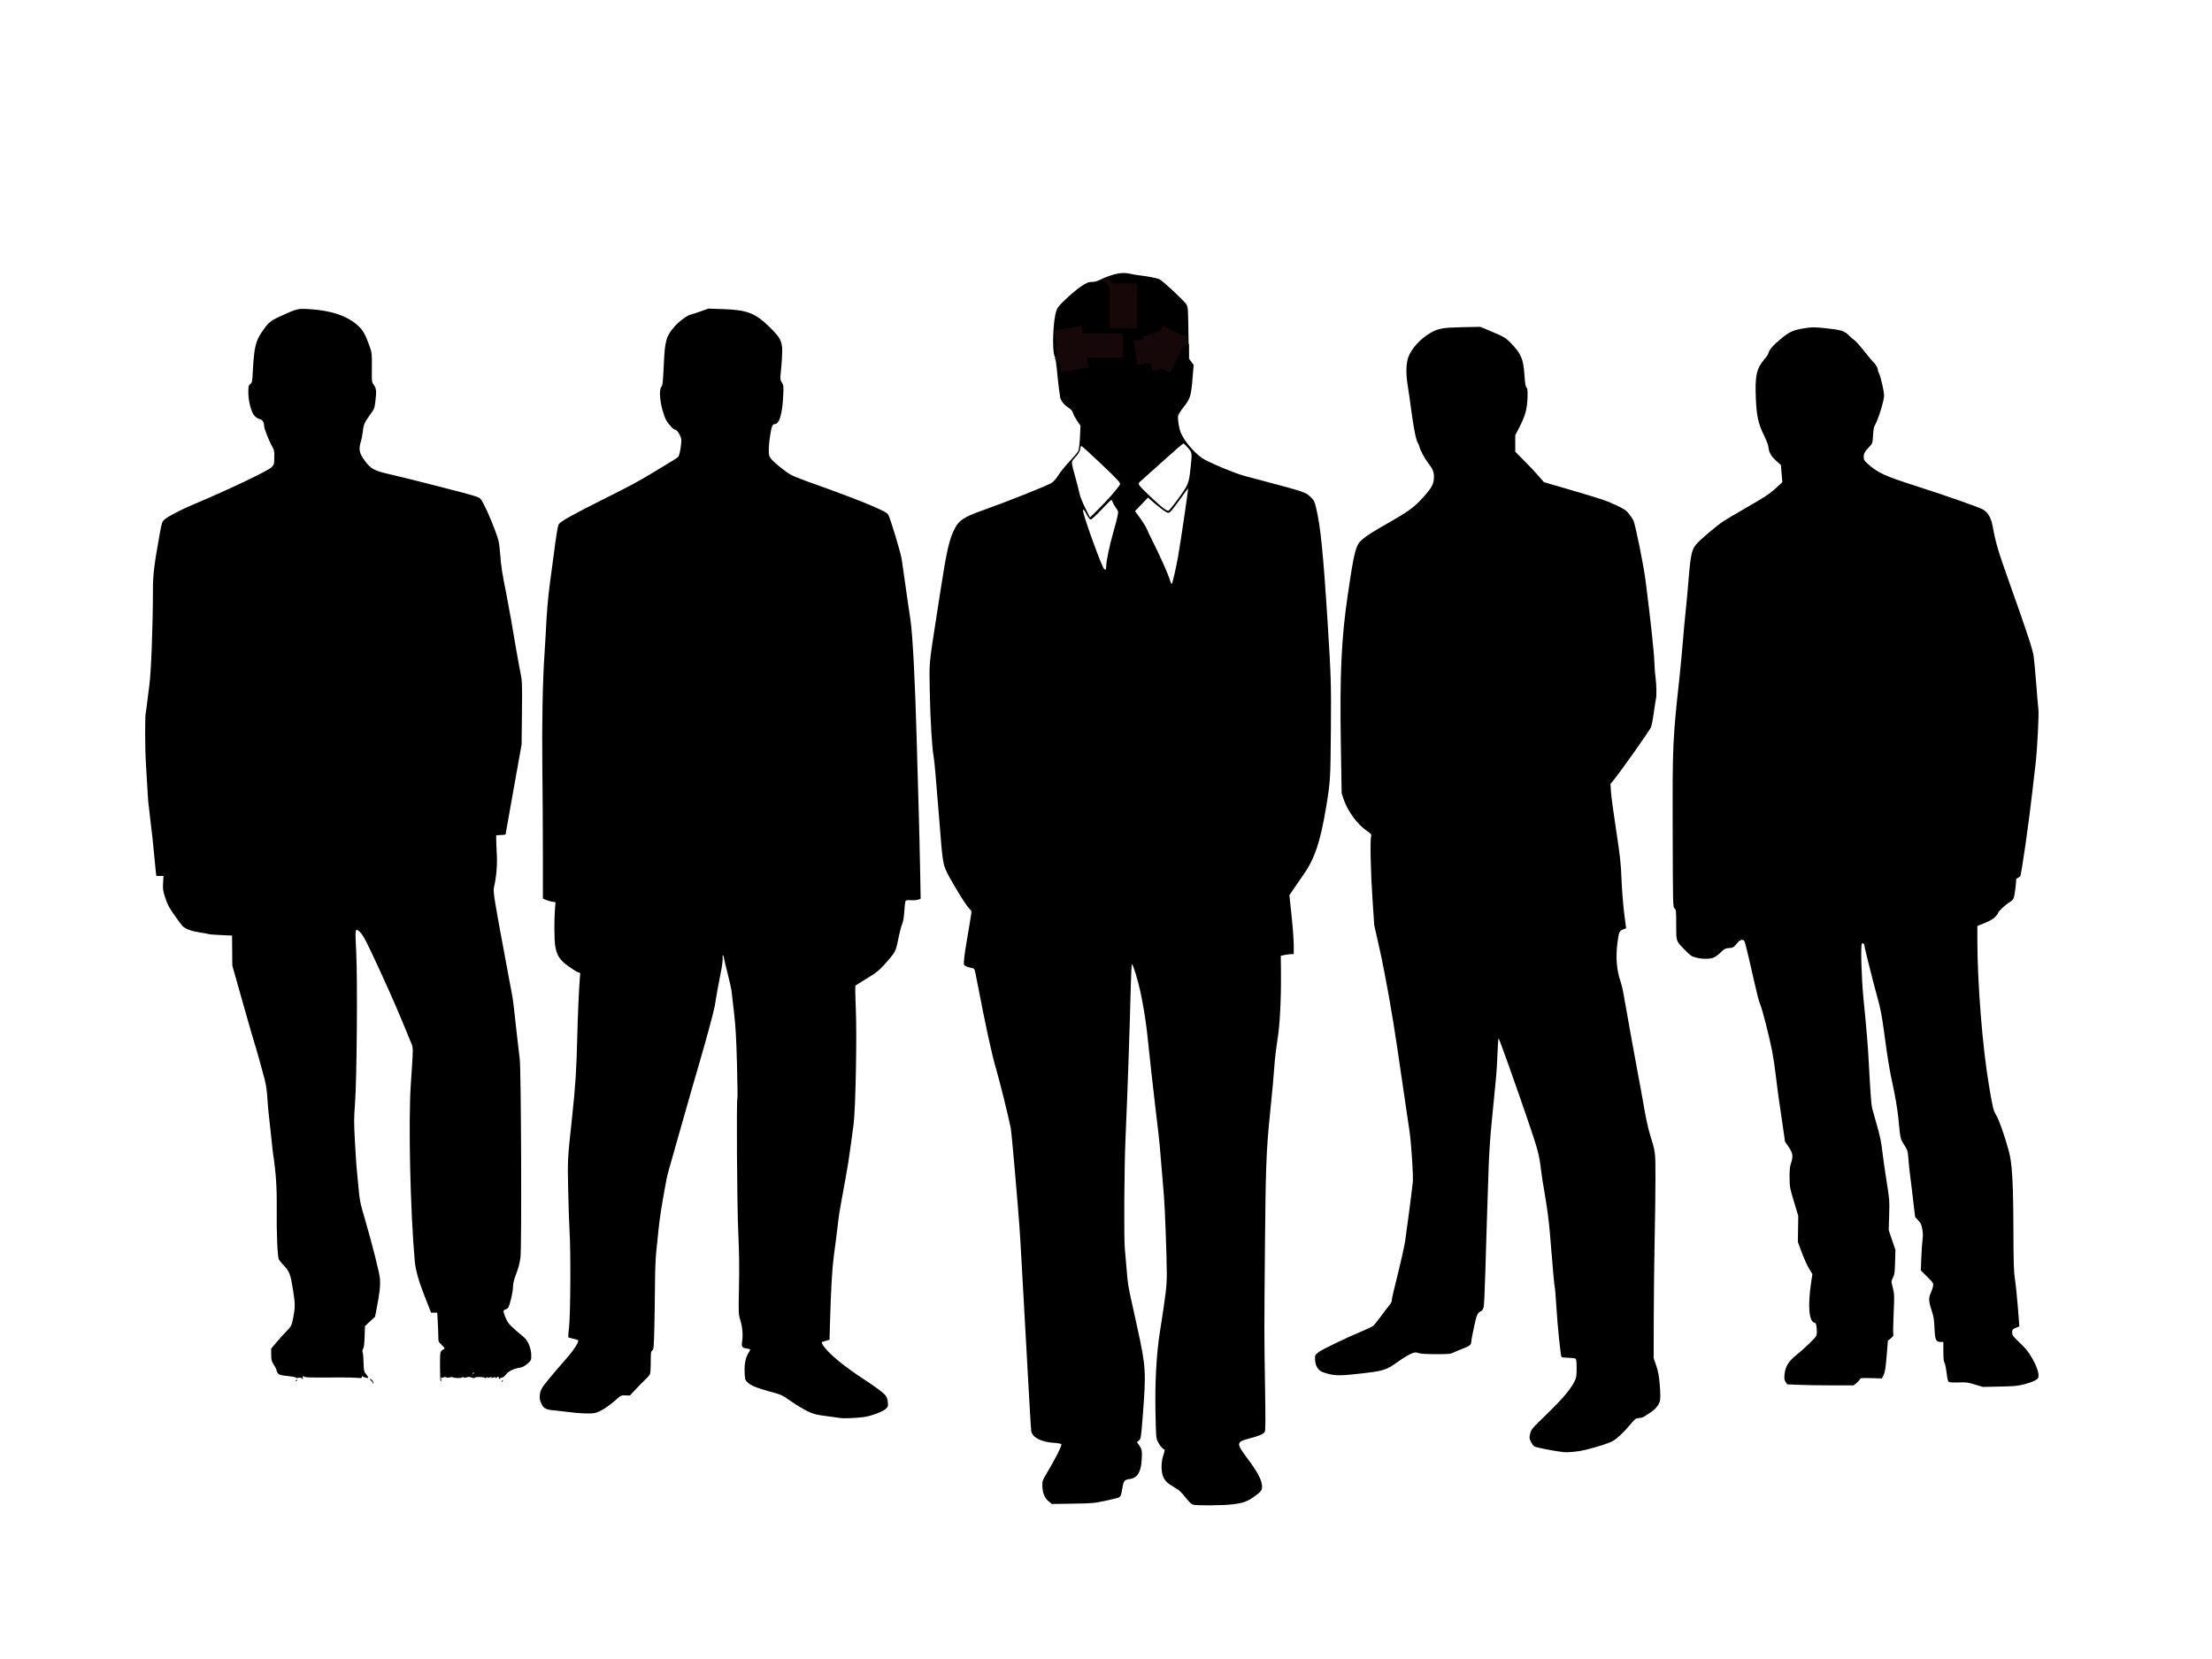 <?xml version="1.0"?><svg width="640" height="480" xmlns="http://www.w3.org/2000/svg">
 <title>black group with cowboy</title>
 <g>
  <title>Layer 1</title>
  <g id="layer1">
   <path fill="#000000" id="path2689" d="m345.03,435.311c-0.33,-0.12 -1.28,-1.087 -2.11,-2.148c-1.213,-1.549 -1.827,-2.106 -3.121,-2.828c-1.98,-1.105 -2.793,-1.897 -3.312,-3.227c-0.59,-1.512 -0.53,-4.315 0.132,-6.16c0.367,-1.023 0.446,-1.506 0.256,-1.566c-0.479,-0.152 -1.231,-1.034 -1.826,-2.141c-0.562,-1.047 -0.58,-1.25 -0.73,-8.57c-0.179,-8.695 0.263,-16.877 1.251,-23.152c1.766,-11.215 2.016,-13.334 2.016,-17.025c-0.001,-4.669 -0.54,-19.318 -0.828,-22.51c-0.051,-0.566 -0.166,-1.954 -0.256,-3.085c-0.089,-1.131 -0.2,-2.458 -0.246,-2.948c-0.087,-0.933 -0.515,-6.042 -0.719,-8.592c-0.066,-0.817 -0.223,-2.308 -0.349,-3.314c-0.127,-1.005 -0.4,-3.319 -0.607,-5.142c-0.208,-1.822 -0.425,-3.674 -0.483,-4.113c-0.058,-0.44 -0.274,-2.342 -0.48,-4.228c-0.206,-1.885 -0.423,-3.788 -0.482,-4.228c-0.115,-0.854 -0.609,-5.428 -1.296,-11.998c-0.301,-2.878 -1.291,-8.813 -1.944,-11.655c-0.844,-3.673 -1.954,-7.266 -2.387,-7.725c-0.095,-0.101 -0.245,2.675 -0.332,6.17c-0.335,13.387 -0.942,30.9 -1.526,44.061c-0.38,8.557 -0.504,29.157 -0.193,32.23c0.158,1.569 0.566,6.245 0.737,8.448c0.078,1.006 0.356,2.805 0.618,3.999c0.262,1.194 1.222,5.566 2.133,9.716c2.63,11.98 2.701,13.107 1.663,26.391c-0.476,6.09 -0.509,6.3 -1.076,6.788l-0.586,0.504l0.607,0.851c0.829,1.164 0.914,1.615 0.782,4.16c-0.188,3.615 -1.234,5.335 -3.434,5.65c-1.591,0.227 -1.803,0.477 -2.135,2.514c-0.343,2.103 -0.515,2.546 -1.107,2.848c-0.237,0.121 -1.98,0.548 -3.873,0.949c-3.258,0.69 -3.76,0.734 -9.443,0.82l-6.001,0.091l-1.005,-0.822c-1.177,-0.963 -1.756,-2.489 -1.756,-4.627c0,-1.204 0.131,-1.561 1.24,-3.393c2.357,-3.892 4.517,-8.175 4.268,-8.461c-0.129,-0.148 -1.07,-0.318 -2.091,-0.377c-3.67,-0.213 -6.333,-1.573 -6.621,-3.381c-0.07,-0.439 -0.297,-3.934 -0.506,-7.768c-0.208,-3.834 -0.699,-12.626 -1.09,-19.539c-0.391,-6.913 -0.928,-16.528 -1.193,-21.367c-0.548,-9.995 -0.641,-11.27 -1.946,-26.509c-0.522,-6.096 -1.061,-11.701 -1.199,-12.455c-0.499,-2.736 -3.258,-13.88 -4.299,-17.368c-1.165,-3.901 -3.013,-12.438 -5.541,-25.595c-0.638,-3.32 -0.612,-3.26 -1.497,-3.426c-1.231,-0.231 -2.044,-0.588 -2.196,-0.963c-0.154,-0.381 0.163,-3.188 0.704,-6.237c0.19,-1.068 0.568,-3.331 0.84,-5.028c0.273,-1.697 0.542,-3.356 0.598,-3.688c0.068,-0.402 -0.057,-0.739 -0.374,-1.013c-0.79,-0.681 -2.559,-3.382 -5.065,-7.736c-2.813,-4.887 -2.77,-4.712 -3.553,-14.53c-1.242,-15.568 -1.705,-20.832 -1.934,-21.971c-0.455,-2.263 -0.961,-10.761 -1.113,-18.708c-0.169,-8.811 -0.284,-7.554 2.062,-22.622c0.264,-1.697 0.702,-4.525 0.973,-6.284c1.857,-12.058 2.619,-15.38 4.226,-18.421c1.253,-2.371 2.696,-3.298 8.145,-5.233c6.848,-2.432 18.369,-7.02 19.826,-7.896c0.564,-0.339 1.299,-1.18 2.023,-2.315c0.625,-0.981 2.106,-2.797 3.29,-4.037c1.184,-1.24 2.29,-2.577 2.458,-2.972c0.168,-0.395 0.371,-2.183 0.452,-3.973l0.147,-3.255l-0.957,-1.41c-0.526,-0.775 -1.063,-1.783 -1.192,-2.24c-0.166,-0.588 -0.541,-1.036 -1.284,-1.534c-1.286,-0.863 -2.245,-2.024 -2.422,-2.934c-0.183,-0.94 -0.58,-4.032 -0.748,-5.825c-0.399,-4.266 -0.571,-5.45 -0.914,-6.285c-0.728,-1.775 -0.41,-10.123 0.492,-12.912c0.354,-1.094 0.744,-1.575 3.013,-3.715c1.433,-1.352 3.406,-2.972 4.383,-3.599c1.49,-0.957 1.954,-1.141 2.876,-1.141c0.695,0 1.532,-0.209 2.276,-0.568c3.609,-1.741 6.48,-2.361 8.592,-1.856c0.757,0.181 1.971,0.395 2.697,0.476c2.506,0.278 5.368,0.837 6.077,1.186c0.936,0.461 6.987,6.095 7.672,7.144c0.583,0.892 0.577,0.808 0.714,11.119l0.061,4.588l0.704,0.969l0.704,0.969l-0.293,3.557c-0.456,5.541 -0.637,6.113 -2.801,8.868c-0.691,0.88 -1.326,1.908 -1.411,2.285c-0.085,0.377 0.014,1.611 0.219,2.742c0.306,1.686 0.578,2.383 1.506,3.868c1.274,2.038 3.279,4.201 5.154,5.559c1.519,1.1 9.394,4.422 12.365,5.216c1.154,0.308 3.07,0.818 4.258,1.132c13.05,3.456 13.377,3.564 14.78,4.9c1.027,0.978 1.168,1.251 1.642,3.17c1.285,5.21 2.096,13.316 3.378,33.743c0.955,15.223 1.008,17.03 0.906,30.623c-0.106,14.147 -0.154,14.901 -1.398,22.396c-1.656,9.974 -3.348,14.954 -6.659,19.598c-0.649,0.91 -1.802,2.577 -2.562,3.704l-1.383,2.05l0.631,5.949c0.347,3.272 0.63,7.105 0.629,8.52l-0.002,2.571l-0.708,0c-0.39,0 -1.233,0.107 -1.874,0.238l-1.165,0.238l0.044,4.39c0.081,8.078 -0.284,15.428 -0.979,19.701c-0.347,2.137 -0.735,5.325 -0.861,7.084c-0.301,4.198 -0.56,7.024 -1.41,15.426c-0.981,9.694 -1.176,14.922 -1.373,36.907c-0.226,25.131 -0.225,26.172 0.02,41.036c0.161,9.781 0.143,12.817 -0.08,13.212c-0.352,0.626 -1.698,1.195 -4.635,1.959c-3.634,0.946 -3.663,1.348 -0.408,5.682c2.715,3.615 4.019,5.981 4.23,7.675c0.179,1.439 -0.102,1.88 -2.127,3.334c-2.082,1.495 -3.225,1.913 -6.29,2.298c-2.948,0.37 -10.724,0.421 -11.669,0.076zm-5.194,-269.293c0.345,-1.508 0.788,-3.668 0.984,-4.799c0.907,-5.224 3.049,-19.806 2.926,-19.923c-0.031,-0.029 -1.078,1.395 -2.327,3.165c-1.249,1.77 -2.523,3.407 -2.831,3.637c-0.549,0.411 -0.58,0.408 -1.56,-0.178c-0.55,-0.329 -1.875,-1.351 -2.945,-2.273l-1.944,-1.676l-1.872,1.957l-1.871,1.957l1.472,2.022c0.81,1.112 1.678,2.518 1.931,3.124c0.252,0.606 1.127,2.439 1.944,4.073c2.178,4.357 4.21,8.938 4.693,10.582c0.233,0.792 0.502,1.358 0.599,1.257c0.096,-0.101 0.457,-1.418 0.802,-2.926zm-19.771,-2.303c0,-1.353 1.004,-6.096 2.073,-9.796c0.474,-1.641 1,-3.651 1.168,-4.466c0.304,-1.475 0.302,-1.486 -0.401,-2.459c-0.389,-0.538 -0.819,-1.285 -0.957,-1.661c-0.138,-0.376 -0.328,-0.683 -0.424,-0.683c-0.096,0 -1.397,1.29 -2.891,2.867c-1.663,1.756 -2.863,2.84 -3.095,2.798c-0.208,-0.038 -0.666,-0.616 -1.017,-1.285c-0.769,-1.465 -1.178,-1.919 -1.178,-1.307c0,1.075 4.097,12.707 5.663,16.078c0.656,1.411 1.058,1.378 1.058,-0.086zm1.631,-20.55c1.219,-1.383 2.284,-2.756 2.366,-3.052c0.129,-0.468 -0.586,-1.239 -5.449,-5.872c-3.079,-2.933 -5.677,-5.287 -5.773,-5.231c-0.096,0.056 -0.248,0.516 -0.338,1.022c-0.112,0.634 -0.53,1.326 -1.343,2.227c-1.358,1.505 -1.36,0.979 0.021,5.993c0.502,1.823 1.038,3.931 1.191,4.685c0.153,0.754 0.891,2.589 1.64,4.078l1.362,2.707l2.053,-2.021c1.129,-1.112 3.05,-3.152 4.269,-4.535zm18.93,1.485c3.194,-4.38 3.338,-4.714 3.787,-8.798c0.543,-4.934 0.555,-4.823 -0.705,-6.286c-0.595,-0.69 -1.188,-1.255 -1.319,-1.255c-0.13,0 -2.695,2.219 -5.7,4.931c-3.004,2.712 -5.892,5.298 -6.416,5.747c-0.925,0.792 -0.943,0.835 -0.6,1.446c0.394,0.701 5.274,5.334 6.955,6.602c0.594,0.448 1.23,0.789 1.414,0.757c0.184,-0.032 1.346,-1.447 2.584,-3.143zm111.466,275.458c-2.614,-0.311 -7.642,-1.302 -8.124,-1.601c-0.309,-0.192 -0.782,-0.82 -1.049,-1.396c-0.44,-0.948 -0.458,-1.169 -0.188,-2.321c0.289,-1.229 0.46,-1.429 4.893,-5.732c4.551,-4.417 6.825,-7.115 7.968,-9.452c0.498,-1.019 0.576,-1.519 0.578,-3.72c0.002,-1.764 -0.09,-2.612 -0.298,-2.769c-0.165,-0.125 -1.11,-0.246 -2.1,-0.269c-0.99,-0.024 -1.873,-0.114 -1.961,-0.201c-0.271,-0.268 -1.152,-8.777 -1.499,-14.48c-0.181,-2.975 -0.386,-5.497 -0.456,-5.606c-0.118,-0.182 -0.569,-5.184 -1.478,-16.409c-0.205,-2.529 -0.789,-6.969 -1.307,-9.941c-0.515,-2.954 -1.058,-6.399 -1.205,-7.656c-0.53,-4.515 -0.817,-5.606 -3.766,-14.283c-3.244,-9.545 -8.235,-23.539 -8.502,-23.839c-0.091,-0.102 -0.239,1.851 -0.328,4.342c-0.089,2.49 -0.266,5.505 -0.392,6.699c-0.126,1.194 -0.336,3.354 -0.466,4.799c-0.13,1.445 -0.517,5.405 -0.859,8.798c-0.342,3.394 -0.713,8.844 -0.823,12.112c-0.468,13.879 -0.733,22.256 -0.979,30.88c-0.144,5.043 -0.355,9.568 -0.47,10.055c-0.115,0.487 -0.389,0.988 -0.61,1.114c-1.268,0.721 -1.351,0.897 -2.166,4.582c-0.443,2.005 -0.809,3.963 -0.813,4.352c-0.008,0.876 -0.476,1.29 -2.167,1.918c-0.726,0.27 -1.914,0.766 -2.641,1.104c-1.275,0.592 -1.461,0.614 -5.401,0.614c-2.818,0 -4.388,-0.097 -5.075,-0.314c-0.926,-0.293 -1.081,-0.275 -2.28,0.252c-0.708,0.311 -2.259,1.26 -3.447,2.108c-3.746,2.674 -4.184,2.809 -11.983,3.669c-5.557,0.613 -6.87,0.548 -9.923,-0.493c-1.372,-0.468 -2.198,-1.776 -2.28,-3.614c-0.057,-1.279 -0.03,-1.341 0.901,-2.118c0.921,-0.767 8.001,-4.181 12.905,-6.223c1.288,-0.536 2.612,-1.177 2.942,-1.424c0.329,-0.247 1.319,-1.444 2.2,-2.659c0.88,-1.216 1.986,-2.67 2.457,-3.23c0.471,-0.561 0.827,-1.185 0.791,-1.388c-0.036,-0.202 0.161,-1.286 0.438,-2.408c2.349,-9.522 3.121,-12.896 3.448,-15.066c0.488,-3.233 1.99,-14.827 2.192,-16.911c0.172,-1.783 -0.429,-11.087 -0.945,-14.626c-0.183,-1.257 -0.835,-5.679 -1.447,-9.827c-0.613,-4.148 -1.547,-10.524 -2.076,-14.169c-1.425,-9.82 -3.61,-22.013 -5.242,-29.251l-1.443,-6.399l-0.511,-7.541c-0.521,-7.678 -0.73,-17.103 -0.405,-18.207c0.165,-0.559 0.044,-0.705 -1.455,-1.742c-2.552,-1.767 -5.342,-5.596 -6.444,-8.845l-0.62,-1.828l-0.23,-13.94c-0.337,-20.442 0.142,-30.913 1.988,-43.42c1.905,-12.911 2.299,-14.434 4.146,-16.055c1.323,-1.161 2.926,-2.17 8.644,-5.441c5.276,-3.019 6.973,-4.348 9.842,-7.709c1.879,-2.202 2.295,-3.12 2.308,-5.097c0.008,-1.338 -0.395,-2.297 -1.623,-3.862c-1.056,-1.345 -2.309,-3.691 -2.607,-4.883c-0.083,-0.331 -0.233,-0.705 -0.334,-0.831c-0.531,-0.661 -1.246,-4.018 -1.897,-8.913c-0.401,-3.017 -0.901,-6.513 -1.11,-7.77c-0.551,-3.31 -0.509,-6.273 0.117,-8.152c0.839,-2.522 3.517,-5.471 6.543,-7.207c2.18,-1.25 3.58,-1.494 9.237,-1.608l5.079,-0.103l2.003,0.834c4.756,1.98 5.269,2.264 6.691,3.712c3.122,3.177 3.768,4.661 4.093,9.401c0.167,2.434 0.32,3.366 0.596,3.629c0.304,0.29 0.355,0.835 0.28,3.01c-0.111,3.225 -0.634,5.124 -2.325,8.434l-1.212,2.373l0,2.373l0,2.373l2.581,2.587c1.419,1.423 3.284,3.403 4.144,4.402l1.564,1.815l6.421,1.871c10.157,2.959 11.444,3.385 14.404,4.766c2.405,1.122 2.922,1.465 3.741,2.479c0.522,0.647 1.123,1.537 1.335,1.977c0.555,1.152 2.945,12.95 3.496,17.254c1.395,10.897 2.46,20.698 2.546,23.424c0.054,1.697 0.213,3.833 0.354,4.746c0.27,1.748 0.347,5.478 0.127,6.163c-0.071,0.222 -0.353,2.034 -0.625,4.028c-0.273,1.994 -0.669,3.944 -0.88,4.333c-0.889,1.637 -9.208,13.369 -10.886,15.351l-0.773,0.914l0.143,2.285c0.079,1.257 0.749,6.244 1.49,11.084c1.175,7.671 1.375,9.501 1.565,14.283c0.12,3.017 0.468,7.429 0.774,9.805l0.556,4.32l-0.916,0.343c-1.066,0.399 -1.212,0.77 -1.628,4.131c-0.499,4.034 -0.169,7.825 0.956,11.005c0.246,0.696 0.607,2.187 0.803,3.314c1.13,6.523 3.648,20.476 4.349,24.102c0.45,2.325 1.198,6.439 1.662,9.141c0.465,2.702 1.165,5.942 1.557,7.199c1.739,5.584 1.709,5.347 1.702,13.178c-0.003,3.938 -0.106,11.84 -0.23,17.559c-0.123,5.719 -0.239,15.797 -0.256,22.396l-0.032,11.998l0.743,2.171c0.577,1.687 0.804,2.91 1.02,5.485c0.153,1.823 0.201,3.794 0.108,4.38c-0.219,1.37 -1.228,2.691 -2.84,3.716c-0.697,0.443 -1.506,0.972 -1.797,1.175c-0.291,0.203 -0.968,0.391 -1.505,0.417c-0.913,0.045 -1.073,0.165 -2.504,1.889c-1.846,2.222 -3.765,4.028 -5.063,4.763c-1.064,0.603 -4.32,1.656 -7.782,2.518c-2.254,0.561 -5.147,0.84 -6.741,0.65zm-208.843,-9.821c-0.33,-0.056 -2.166,-0.307 -4.081,-0.557c-3.104,-0.406 -3.699,-0.559 -5.496,-1.41c-1.108,-0.525 -3.107,-1.716 -4.441,-2.646c-3.057,-2.131 -3.025,-2.116 -6.654,-3.104c-3.659,-0.996 -5.399,-1.727 -6.344,-2.665c-0.673,-0.669 -0.714,-0.822 -0.792,-2.96c-0.088,-2.411 0.3,-4.256 1.183,-5.628c0.252,-0.392 0.459,-0.776 0.459,-0.854c0,-0.078 -0.439,-0.209 -0.976,-0.29c-1.466,-0.223 -1.628,-0.48 -1.372,-2.18c0.277,-1.839 0.055,-4.206 -0.584,-6.229c-0.48,-1.518 -0.493,-1.897 -0.338,-9.37c0.117,-5.616 0.058,-10.049 -0.21,-15.9c-0.361,-7.884 -0.557,-38.362 -0.249,-38.836c0.073,-0.113 0.017,-4.559 -0.125,-9.879c-0.198,-7.428 -0.395,-10.846 -0.848,-14.722c-0.324,-2.777 -0.645,-5.592 -0.714,-6.257c-0.068,-0.665 -0.606,-3.072 -1.195,-5.35c-0.589,-2.278 -1.071,-4.315 -1.071,-4.528c-0,-0.212 -0.098,-0.444 -0.217,-0.514c-0.122,-0.072 -0.166,0.247 -0.101,0.729c0.064,0.471 -0.113,2.04 -0.392,3.485c-1.04,5.375 -1.215,6.319 -1.446,7.77c-0.13,0.817 -0.336,2.051 -0.459,2.742c-0.301,1.705 -2.548,9.981 -4.745,17.482c-0.994,3.394 -1.964,6.736 -2.156,7.427c-0.192,0.691 -1.523,5.37 -2.957,10.398c-3.555,12.457 -3.86,13.559 -4.082,14.74c-1.308,6.953 -1.981,11.181 -2.303,14.457c-0.213,2.167 -0.526,5.225 -0.696,6.796c-0.17,1.571 -0.323,5.633 -0.338,9.027c-0.016,3.394 -0.099,9.05 -0.185,12.569c-0.144,5.866 -0.194,6.424 -0.601,6.697c-0.394,0.265 -0.444,0.643 -0.444,3.386c0,1.893 -0.107,3.28 -0.277,3.586c-0.152,0.275 -0.723,0.91 -1.267,1.413c-0.545,0.503 -1.777,1.756 -2.739,2.786l-1.748,1.872l-1.267,-0.043c-1.234,-0.042 -1.307,-0.009 -2.774,1.284c-2.351,2.071 -4.662,3.518 -6.083,3.808c-1.389,0.284 -4.462,0.155 -8.209,-0.344c-1.32,-0.176 -3.017,-0.371 -3.769,-0.434c-2.213,-0.185 -2.902,-0.571 -3.538,-1.978c-0.432,-0.955 -0.523,-1.48 -0.421,-2.421c0.155,-1.427 0.561,-2.175 2.325,-4.281c0.727,-0.869 1.809,-2.166 2.403,-2.883c0.594,-0.717 1.981,-2.32 3.083,-3.562c1.945,-2.194 3.552,-4.695 3.283,-5.109c-0.073,-0.112 -0.73,-0.331 -1.46,-0.487c-0.73,-0.156 -1.362,-0.342 -1.406,-0.415c-0.043,-0.073 0.065,-1.418 0.239,-2.989c0.409,-3.677 0.505,-21.627 0.147,-27.538c-0.145,-2.388 -0.333,-8.044 -0.418,-12.569c-0.163,-8.64 -0.193,-8.077 1.094,-20.11c1.033,-9.655 1.318,-14.064 1.549,-23.995c0.134,-5.726 0.49,-13.778 0.741,-16.734l0.121,-1.423l-0.792,-0.315c-0.435,-0.173 -1.692,-0.971 -2.792,-1.773c-2.364,-1.724 -3.233,-3.09 -3.654,-5.743c-0.291,-1.834 -0.335,-7.355 -0.085,-10.6l0.16,-2.081l-0.983,-0.15c-0.541,-0.082 -1.362,-0.322 -1.826,-0.533l-0.843,-0.383l-0,-12.127c-0,-6.67 -0.069,-18.194 -0.154,-25.61c-0.149,-13.053 0.088,-25.403 0.634,-33.136c0.124,-1.76 0.286,-4.485 0.36,-6.056c0.28,-5.962 0.647,-10.313 1.224,-14.511c0.328,-2.388 0.809,-5.987 1.068,-7.998c0.732,-5.679 1.161,-8.322 1.43,-8.8c0.475,-0.846 3.831,-2.726 13.442,-7.534c7.342,-3.673 9.447,-4.807 13.923,-7.499c6.301,-3.79 6.884,-4.158 7.262,-4.571c0.201,-0.219 0.496,-1.373 0.673,-2.629c0.261,-1.852 0.26,-2.385 -0.002,-3.085c-0.446,-1.191 -1.17,-2.103 -1.67,-2.103c-0.237,0 -0.941,-0.632 -1.591,-1.428c-0.95,-1.164 -1.293,-1.852 -1.849,-3.714c-0.898,-3.004 -1.149,-6.235 -0.552,-7.102c0.489,-0.711 0.518,-0.967 0.822,-7.295c0.297,-6.185 0.686,-7.51 3.003,-10.217c1.239,-1.448 3.731,-3.321 4.673,-3.513c0.348,-0.071 1.66,-0.494 2.914,-0.94l2.28,-0.811l3.961,0.132c7.142,0.238 9.455,1.086 13.463,4.938c3.319,3.19 3.921,4.292 3.932,7.201c0.004,1.137 -0.137,3.46 -0.314,5.162c-0.318,3.062 -0.316,3.104 0.215,3.96c0.512,0.826 0.529,1.013 0.369,4.104c-0.262,5.086 -1.13,7.923 -2.424,7.923c-0.643,0 -0.887,0.561 -1.29,2.971c-0.469,2.804 -0.585,5.374 -0.282,6.247c0.309,0.891 2.04,2.507 4.934,4.607c1.539,1.116 2.44,1.49 10.682,4.423c4.951,1.762 11.106,4.117 13.678,5.233c3.939,1.709 4.746,2.143 5.121,2.753c0.575,0.938 3.673,11.204 3.876,12.844c0.153,1.24 0.626,4.533 1.099,7.656c0.133,0.88 0.294,2.011 0.357,2.514c0.063,0.503 0.278,1.994 0.478,3.314c0.2,1.32 0.469,3.119 0.599,3.999c0.642,4.353 1.349,17.864 1.8,34.393c0.2,7.353 0.472,16.968 0.604,21.367c0.132,4.399 0.31,11.825 0.396,16.503l0.156,8.504l-0.699,0.257c-0.384,0.141 -1.327,0.215 -2.094,0.164c-1.094,-0.073 -1.437,-0.015 -1.588,0.266c-0.106,0.197 -0.263,1.52 -0.35,2.939c-0.106,1.741 -0.315,2.968 -0.643,3.771c-0.267,0.655 -0.688,2.218 -0.936,3.475c-0.827,4.191 -0.9,4.36 -2.906,6.722c-2.53,2.98 -3.253,3.597 -6.585,5.616c-1.584,0.96 -2.964,1.824 -3.067,1.92c-0.103,0.096 -0.056,3.075 0.103,6.62c0.355,7.915 -0.056,29.211 -0.65,33.588c-0.199,1.466 -0.526,3.899 -0.728,5.407c-0.563,4.205 -1.01,7.071 -1.534,9.827c-0.263,1.383 -0.643,3.491 -0.845,4.685c-0.202,1.194 -0.527,2.994 -0.722,3.999c-0.195,1.006 -0.459,2.754 -0.586,3.885c-0.253,2.247 -0.793,6.515 -1.346,10.626c-0.412,3.064 -0.782,9.572 -1.019,17.916l-0.168,5.918l-1.14,0.316c-1.258,0.349 -1.258,0.349 -0.861,1.06c1.24,2.219 5.922,6.144 12.192,10.223c3.326,2.163 5.429,3.754 6.092,4.607c0.292,0.376 0.524,1.115 0.591,1.882c0.103,1.182 0.062,1.306 -0.644,1.934c-0.919,0.817 -4.089,2.003 -6.242,2.334c-1.769,0.273 -5.822,0.447 -6.745,0.29zm328.147,-9.701c-2.057,-0.622 -2.523,-0.682 -4.748,-0.604c-1.549,0.054 -2.593,-0.006 -2.804,-0.162c-0.185,-0.137 -0.404,-0.814 -0.487,-1.505c-0.297,-2.481 -0.593,-3.968 -0.836,-4.199c-0.142,-0.135 -0.247,-1.426 -0.247,-3.046l0,-2.811l-0.835,0c-1.332,0 -1.595,-0.614 -1.734,-4.053c-0.097,-2.393 -0.247,-3.307 -0.836,-5.088c-0.85,-2.574 -0.9,-3.64 -0.233,-5.037c0.272,-0.571 0.563,-1.445 0.646,-1.942c0.147,-0.882 0.105,-0.95 -1.69,-2.733l-1.841,-1.828l0.146,-3.771c0.08,-2.074 0.241,-4.398 0.358,-5.164c0.142,-0.933 0.117,-1.927 -0.076,-3.006c-0.238,-1.336 -0.44,-1.772 -1.177,-2.549c-0.489,-0.515 -0.897,-0.963 -0.906,-0.994c-0.019,-0.063 -0.194,-1.556 -0.908,-7.768c-0.271,-2.356 -0.553,-4.619 -0.626,-5.028c-0.073,-0.409 -0.235,-2.015 -0.36,-3.57c-0.217,-2.702 -0.269,-2.893 -1.168,-4.342c-1.29,-2.08 -1.142,-1.408 -1.825,-8.257c-0.196,-1.962 -0.834,-5.784 -1.431,-8.57c-1.197,-5.585 -1.495,-7.38 -2.657,-15.997c-0.623,-4.621 -1.043,-6.805 -1.889,-9.827c-1.2,-4.288 -3.76,-14.475 -3.766,-14.987c-0.007,-0.614 -0.411,-1.003 -0.758,-0.73c-0.395,0.311 -0.141,9.788 0.416,15.488c1.019,10.427 1.291,13.673 1.526,18.168c0.438,8.395 0.757,12.875 0.984,13.826c0.12,0.503 0.752,2.765 1.404,5.028c0.878,3.05 1.282,4.981 1.562,7.467c0.208,1.845 0.77,5.804 1.249,8.798c0.836,5.221 0.867,5.623 0.743,9.787l-0.129,4.342l0.969,2.857l0.969,2.857l-0.1,3.542c-0.086,3.054 -0.171,3.671 -0.612,4.48c-0.281,0.516 -0.469,1.133 -0.417,1.371c0.053,0.239 0.27,1.136 0.483,1.994c0.34,1.368 0.356,2.226 0.135,6.97c-0.139,2.975 -0.182,5.659 -0.097,5.964c0.125,0.447 -0.011,0.69 -0.706,1.257l-0.861,0.703l-0.36,4.385c-0.278,3.387 -0.473,4.628 -0.855,5.451l-0.495,1.065l-3.126,-0.08c-2.769,-0.071 -3.141,-0.036 -3.255,0.306c-0.071,0.212 -0.505,0.701 -0.966,1.086l-0.837,0.7l-6.315,0c-3.473,0 -7.802,-0.068 -9.621,-0.151l-3.306,-0.151l-0.46,-0.706c-0.383,-0.589 -0.433,-0.953 -0.302,-2.191c0.242,-2.285 1.143,-3.761 3.384,-5.546c2.09,-1.664 5.377,-4.823 5.785,-5.56c0.166,-0.299 0.212,-1.09 0.124,-2.097c-0.125,-1.417 -0.208,-1.633 -0.668,-1.743c-1.573,-0.376 -1.945,-4.977 -0.937,-11.603l0.371,-2.44l-0.952,-1.559c-0.524,-0.858 -1.471,-2.948 -2.104,-4.645l-1.152,-3.085l0.056,-3.782l0.056,-3.782l-1.242,-4.103c-1.182,-3.906 -1.243,-4.239 -1.27,-6.959c-0.021,-2.146 0.075,-3.166 0.389,-4.098c0.697,-2.073 0.573,-2.995 -0.642,-4.76l-1.059,-1.54l-0.627,-4.342c-0.345,-2.388 -0.841,-5.782 -1.103,-7.541c-0.262,-1.76 -0.689,-5.05 -0.949,-7.313c-0.26,-2.262 -0.748,-5.497 -1.085,-7.189c-0.873,-4.388 -2.975,-12.55 -3.475,-13.493c-0.233,-0.44 -0.935,-3.114 -1.561,-5.942c-1.08,-4.886 -2.258,-9.842 -2.783,-11.712c-0.196,-0.697 -0.351,-0.857 -0.833,-0.857c-0.326,0 -0.797,0.231 -1.046,0.514c-0.25,0.283 -0.708,0.801 -1.019,1.152c-0.451,0.51 -0.796,0.65 -1.715,0.699c-0.877,0.047 -1.305,0.209 -1.8,0.68c-2.114,2.01 -2.664,2.308 -4.426,2.403c-1.111,0.06 -2.196,-0.043 -3.214,-0.305c-1.405,-0.362 -1.682,-0.545 -3.252,-2.141c-2.711,-2.758 -2.6,-2.44 -2.601,-7.422c-0.001,-4.023 -0.032,-4.33 -0.48,-4.685c-0.472,-0.374 -0.48,-0.707 -0.537,-22.432c-0.065,-25.041 -0.01,-26.269 2.003,-44.791c0.266,-2.451 0.687,-6.924 0.934,-9.941c0.247,-3.017 0.611,-6.976 0.808,-8.798c0.197,-1.822 0.42,-4.085 0.495,-5.028c0.89,-11.155 1.116,-12.479 2.424,-14.191c0.985,-1.289 6.099,-5.628 8.211,-6.965c1.088,-0.689 3.737,-2.261 5.887,-3.493c5.85,-3.352 7.329,-4.327 9.228,-6.086l1.73,-1.602l-0.204,-2.492l-0.204,-2.492l-1.2,-1.05c-1.467,-1.283 -2.144,-2.35 -2.341,-3.689c-0.177,-1.2 -0.401,-1.818 -1.476,-4.069c-1.566,-3.281 -2.016,-5.375 -2.233,-10.395c-0.285,-6.584 0.176,-8.685 2.505,-11.416c0.558,-0.654 1.084,-1.447 1.169,-1.761c0.286,-1.061 1.06,-1.974 3.282,-3.87c2.624,-2.24 3.858,-2.811 7.153,-3.31c2.226,-0.337 2.752,-0.339 5.869,-0.021c4.63,0.473 5.613,0.772 6.962,2.117c0.598,0.596 1.37,1.27 1.717,1.497c0.347,0.227 1.621,1.667 2.832,3.199c1.211,1.533 2.291,2.845 2.399,2.915c0.514,0.334 1.396,1.732 1.396,2.213c0,0.296 0.18,0.867 0.399,1.27c0.219,0.402 0.655,1.956 0.968,3.453c0.552,2.639 0.558,2.775 0.186,4.513c-0.46,2.146 -1.818,6.067 -2.388,6.896c-0.287,0.418 -0.449,1.289 -0.544,2.931c-0.133,2.297 -0.15,2.353 -1.016,3.264c-1.384,1.457 -1.685,1.99 -1.685,2.987c0,0.796 0.147,1.064 1.02,1.86c2.994,2.729 4.892,3.607 14.323,6.628c8.857,2.837 18.298,6.163 19.287,6.794c1.391,0.887 2.239,2.393 2.676,4.755c0.925,4.991 1.529,7.032 4.835,16.327c5.275,14.834 6.751,19.317 7.046,21.399c0.146,1.034 0.482,4.708 0.747,8.164c0.265,3.456 0.539,6.645 0.609,7.086c0.211,1.317 -0.347,11.941 -0.84,15.995c-0.252,2.074 -0.633,5.365 -0.848,7.313c-0.97,8.824 -3.249,24.759 -3.587,25.08c-0.073,0.069 -0.377,0.248 -0.677,0.396c-0.299,0.149 -0.522,0.376 -0.495,0.506c0.098,0.47 -0.421,4.546 -0.671,5.27c-0.174,0.504 -0.591,0.93 -1.292,1.322c-1.075,0.6 -3.247,2.651 -3.247,3.066c0,0.131 -0.375,0.633 -0.833,1.115c-0.583,0.614 -1.484,1.143 -3.001,1.761l-2.168,0.884l0.001,4.01c0.002,12.556 1.481,31.097 3.365,42.182c1.152,6.777 1.225,7.071 2.133,8.645c0.871,1.511 2.398,5.869 3.605,10.291c0.952,3.486 1.272,8.864 1.323,22.19c0.04,10.43 0.112,12.762 0.469,15.06c0.232,1.496 0.609,5.135 0.836,8.089l0.414,5.369l-1.032,0.435c-0.965,0.406 -1.032,0.493 -1.032,1.338c0,0.834 0.169,1.064 2.221,3.017c1.802,1.716 2.482,2.57 3.607,4.536c1.358,2.372 2.039,4.548 1.72,5.503c-0.202,0.607 -1.685,1.313 -4.047,1.926c-1.899,0.493 -2.817,0.579 -7.102,0.667l-4.921,0.1l-2.281,-0.69zm-463.535,-0.435c0,-0.163 -0.233,-0.489 -0.517,-0.724c-0.374,-0.309 -0.418,-0.427 -0.161,-0.427c0.401,0 1.086,1.059 0.838,1.295c-0.088,0.084 -0.16,0.019 -0.16,-0.144zm37.343,-0.532c0.09,-0.225 0.224,-0.352 0.298,-0.282c0.074,0.07 0,0.255 -0.164,0.41c-0.237,0.224 -0.265,0.198 -0.134,-0.128zm-59.668,-0.148c0,-0.133 0.108,-0.242 0.24,-0.242c0.132,0 0.24,0.045 0.24,0.101c0,0.055 -0.108,0.164 -0.24,0.242c-0.132,0.078 -0.24,0.032 -0.24,-0.101zm41.929,0.063c-0.088,-0.084 -0.16,-1.986 -0.16,-4.228c0,-3.68 0.044,-4.117 0.45,-4.504c0.248,-0.236 0.599,-0.477 0.78,-0.536c0.227,-0.074 0.012,-0.412 -0.69,-1.084c-0.981,-0.939 -1.02,-1.031 -1.02,-2.399c0,-0.782 -0.071,-2.673 -0.157,-4.201l-0.157,-2.778l-0.891,0l-0.891,0l-1.83,-4.646c-1.776,-4.508 -2.665,-7.689 -2.904,-10.385c-1.289,-14.566 -1.862,-40.237 -1.138,-51.013c0.736,-10.958 0.731,-10.477 0.108,-11.998c-3.872,-9.445 -5.29,-12.729 -8.88,-20.567c-4.165,-9.095 -5.025,-10.731 -6.184,-11.768c-1.127,-1.008 -1.186,-0.599 -0.844,5.873c0.417,7.884 0.194,36.82 -0.339,43.945c-0.328,4.383 -0.329,5.604 -0.01,11.312c0.196,3.519 0.408,6.79 0.469,7.269c0.062,0.479 0.281,2.793 0.488,5.142c0.382,4.348 0.497,4.933 1.915,9.756c2.01,6.837 4.192,15.457 4.34,17.146c0.172,1.965 -0.079,4.331 -0.904,8.521l-0.509,2.586l-1.455,1.351l-1.455,1.351l-0.099,3.028c-0.066,2.028 -0.207,3.185 -0.426,3.503c-0.228,0.331 -0.265,0.681 -0.122,1.155c0.113,0.374 0.226,1.757 0.252,3.073c0.038,1.949 0.127,2.477 0.482,2.85c0.239,0.251 0.56,0.686 0.711,0.967c0.264,0.487 0.241,0.503 -0.51,0.364c-0.432,-0.08 -0.865,-0.258 -0.962,-0.395c-0.108,-0.153 -0.178,-0.092 -0.18,0.155c-0.003,0.358 -0.177,0.39 -1.504,0.273c-0.825,-0.073 -3.013,-0.124 -4.861,-0.114c-1.848,0.01 -3.577,0.019 -3.841,0.02c-5.011,0.023 -6.341,-0.025 -6.477,-0.234c-0.244,-0.376 -0.602,-0.04 -0.429,0.401c0.134,0.34 0.101,0.351 -0.241,0.087c-0.26,-0.201 -0.655,-0.251 -1.155,-0.147c-0.46,0.096 -0.704,0.073 -0.619,-0.058c0.081,-0.125 -0.892,-0.323 -2.31,-0.47c-2.031,-0.21 -2.523,-0.338 -2.871,-0.747c-0.231,-0.272 -0.42,-0.681 -0.42,-0.91c0,-0.229 -0.346,-0.947 -0.769,-1.594c-0.687,-1.051 -0.77,-1.366 -0.78,-2.929l-0.011,-1.751l1.43,-1.714c0.786,-0.943 2.054,-2.346 2.817,-3.119c1.602,-1.623 1.726,-1.879 2.223,-4.583c0.485,-2.639 0.467,-3.738 -0.118,-7.404c-0.738,-4.62 -1.045,-5.475 -2.537,-7.067c-0.703,-0.75 -1.405,-1.589 -1.56,-1.865c-0.426,-0.758 -0.72,-7.515 -0.644,-14.811c0.065,-6.209 -0.223,-10.379 -1.129,-16.351c-0.058,-0.383 -0.328,-2.903 -0.6,-5.599c-0.272,-2.696 -0.548,-5.211 -0.614,-5.588c-0.066,-0.377 -0.219,-2.228 -0.34,-4.113c-0.143,-2.225 -0.428,-4.23 -0.811,-5.713c-0.79,-3.061 -2.808,-10.226 -2.936,-10.423c-0.056,-0.086 -1.524,-5.181 -3.262,-11.321l-3.16,-11.164l-0.038,-4.342l-0.038,-4.342l-3.264,-0.146c-1.795,-0.08 -3.367,-0.207 -3.493,-0.281c-0.126,-0.074 -1.242,-0.282 -2.48,-0.463c-2.424,-0.353 -4.237,-1.004 -5.035,-1.807c-0.275,-0.276 -1.351,-1.711 -2.392,-3.188c-1.556,-2.209 -2.027,-3.098 -2.65,-5.008c-0.679,-2.081 -0.745,-2.532 -0.637,-4.341l0.121,-2.019l-1.035,0l-1.035,0l-0.132,-0.971c-0.073,-0.534 -0.299,-2.822 -0.503,-5.085c-0.204,-2.262 -0.415,-4.422 -0.469,-4.799c-0.054,-0.377 -0.273,-2.228 -0.487,-4.113c-0.214,-1.885 -0.422,-3.685 -0.462,-3.999c-0.315,-2.471 -0.409,-3.63 -0.622,-7.656c-0.132,-2.514 -0.307,-5.514 -0.388,-6.667c-0.204,-2.905 -0.241,-12.584 -0.051,-13.558c0.086,-0.44 0.335,-2.291 0.554,-4.114c0.219,-1.823 0.445,-3.622 0.502,-3.999c0.541,-3.602 1.062,-17.149 1.067,-27.727c0.002,-4.416 0.357,-7.382 1.904,-15.922c0.694,-3.832 0.715,-3.894 1.551,-4.586c1.196,-0.99 4.72,-2.801 8.789,-4.515c9.85,-4.15 20.961,-9.446 22.036,-10.503c0.765,-0.752 0.793,-0.846 0.837,-2.813c0.043,-1.892 -0.009,-2.135 -0.732,-3.457c-0.938,-1.715 -2.217,-4.989 -2.217,-5.672c0,-1.098 -0.485,-1.877 -1.26,-2.024c-0.414,-0.079 -1.085,-0.489 -1.492,-0.912c-0.97,-1.008 -1.818,-4.248 -1.813,-6.921c0.003,-1.685 0.059,-1.91 0.565,-2.289c0.525,-0.393 0.573,-0.632 0.731,-3.67c0.356,-6.842 0.822,-8.839 2.691,-11.514c1.924,-2.755 2.354,-3.111 5.489,-4.538c4.635,-2.11 4.783,-2.148 7.881,-1.986c6.487,0.339 11.37,1.982 14.442,4.86c1.402,1.314 2.106,2.565 3.231,5.745c0.735,2.076 0.745,2.168 0.708,6.304c-0.038,4.19 -0.037,4.198 0.598,5.087c0.716,1.003 0.777,1.754 0.399,4.884c-0.213,1.763 -0.331,2.063 -1.378,3.508c-1.747,2.409 -2.001,2.971 -2.211,4.896c-0.107,0.979 -0.382,2.386 -0.612,3.127c-0.636,2.051 -0.419,3.271 0.908,5.121c2.006,2.795 2.85,3.254 8.091,4.404c1.65,0.362 7.97,1.939 14.043,3.503c10.346,2.665 11.08,2.888 11.642,3.534c0.763,0.876 2.742,5.187 4.21,9.171c1.074,2.914 1.154,3.301 1.454,6.97c0.298,3.648 0.576,5.428 1.768,11.312c0.535,2.639 2.09,11.39 2.883,16.225c0.278,1.697 0.78,4.44 1.114,6.097c0.6,2.971 0.607,3.134 0.514,12.112l-0.094,9.101l-2.324,12.995c-1.278,7.147 -2.324,13.029 -2.324,13.072c0,0.042 -0.608,0.108 -1.351,0.146l-1.351,0.069l0.002,1.257c0.001,0.691 0.08,2.645 0.175,4.342c0.17,3.033 -0.152,6.679 -0.847,9.598c-0.254,1.065 0.2,3.898 3.109,19.425c0.53,2.828 1.131,6.067 1.336,7.199c0.205,1.131 0.535,2.879 0.732,3.885c0.357,1.814 0.638,4.106 1.557,12.683c0.263,2.451 0.598,5.33 0.746,6.399c0.402,2.904 0.595,54.193 0.216,57.286c-0.197,1.605 -0.576,3.088 -1.224,4.787c-0.689,1.806 -0.939,2.816 -0.939,3.795c0,0.733 -0.286,2.422 -0.637,3.752c-0.603,2.29 -0.678,2.435 -1.417,2.729c-0.738,0.294 -0.77,0.354 -0.586,1.127c0.106,0.449 0.481,1.377 0.833,2.061c0.604,1.175 1.198,1.762 4.997,4.942c1.181,0.988 2.09,3.279 2.09,5.265c0,1.368 -0.023,1.417 -1.106,2.364c-0.738,0.645 -1.409,1.013 -2.016,1.105c-1.866,0.284 -3.448,1.038 -4.154,1.981c-0.372,0.496 -0.863,0.902 -1.092,0.902c-0.229,0 -0.546,0.123 -0.705,0.274c-0.224,0.213 -0.288,0.188 -0.288,-0.114c0,-0.455 -0.267,-0.5 -0.672,-0.114c-0.217,0.207 -0.288,0.208 -0.288,0.006c0,-0.196 -0.172,-0.206 -0.633,-0.039c-0.348,0.126 -0.69,0.175 -0.76,0.109c-0.07,-0.066 0.017,-0.121 0.193,-0.121c0.176,0 0.263,-0.054 0.193,-0.121c-0.07,-0.066 -0.412,-0.017 -0.76,0.109c-0.471,0.17 -0.634,0.157 -0.637,-0.051c-0.002,-0.18 -0.088,-0.157 -0.24,0.063c-0.148,0.215 -0.303,0.258 -0.416,0.114c-0.246,-0.312 -2.781,-0.36 -2.978,-0.056c-0.11,0.169 -0.382,0.155 -0.893,-0.046c-0.541,-0.213 -0.925,-0.227 -1.457,-0.05c-0.473,0.157 -0.773,0.162 -0.869,0.014c-0.096,-0.148 -0.248,-0.146 -0.44,0.005c-0.317,0.251 -2.258,0.215 -2.708,-0.05c-0.152,-0.09 -0.534,-0.07 -0.85,0.045c-0.349,0.126 -0.731,0.123 -0.977,-0.008c-0.257,-0.137 -0.569,-0.132 -0.856,0.015c-0.248,0.127 -0.535,0.157 -0.636,0.067c-0.101,-0.09 -0.131,0.119 -0.065,0.465c0.128,0.671 0.116,0.714 -0.134,0.476zm9.636,-2.482c-0.074,-0.07 -0.208,0.056 -0.298,0.282c-0.13,0.326 -0.103,0.352 0.134,0.128c0.164,-0.155 0.238,-0.339 0.164,-0.41z"/>
  </g>
  <line id="svg_2" y2="102" x2="344" y1="102" x1="312" stroke-width="5" stroke="#000000" fill="none"/>
  <line id="svg_3" y2="102" x2="317" y1="102" x1="322" stroke-width="5" stroke="#000000" fill="none"/>
  <line id="svg_4" y2="98" x2="312" y1="102" x1="313" stroke-width="5" stroke="#000000" fill="none"/>
  <line id="svg_5" y2="100" x2="340" y1="100" x1="339" stroke-width="5" stroke="#000000" fill="none"/>
  <line id="svg_6" y2="120" x2="340" y1="101" x1="313" stroke-width="5" stroke="#000000" fill="none"/>
  <line id="svg_7" y2="98" x2="308" y1="100" x1="309" stroke-width="5" stroke="#160808" fill="none"/>
  <line id="svg_12" y2="103" x2="339" y1="97" x1="336" stroke-width="3" stroke="#160808" fill="none"/>
  <line id="svg_13" y2="105" x2="337" y1="96" x1="335" stroke-width="3" stroke="#160808" fill="none"/>
  <line id="svg_14" y2="107" x2="335" y1="97" x1="332" stroke-width="3" stroke="#160808" fill="none"/>
  <line id="svg_15" y2="100" x2="342" y1="97" x1="342" stroke-width="3" stroke="#160808" fill="none"/>
  <line id="svg_16" y2="105" x2="310" y1="101" x1="309" stroke-width="3" stroke="#160808" fill="none"/>
  <line id="svg_17" y2="105" x2="308" y1="100" x1="307" stroke-width="3" stroke="#160808" fill="none"/>
  <line id="svg_19" y2="99" x2="338" y1="103" x1="338" stroke-width="3" stroke="#160808" fill="none"/>
  <line id="svg_20" y2="100" x2="333" y1="103" x1="337" stroke-width="3" stroke="#160808" fill="none"/>
  <line id="svg_21" y2="104" x2="333" y1="104" x1="335" stroke-width="3" stroke="#160808" fill="none"/>
  <line id="svg_22" y2="102" x2="335" y1="102" x1="339" stroke-width="3" stroke="#160808" fill="none"/>
  <line id="svg_23" y2="100" x2="310" y1="100" x1="325" stroke-width="7" stroke="#160808" fill="none"/>
  <line id="svg_24" y2="106" x2="335" y1="96" x1="340" stroke-width="8" stroke="#160808" fill="none"/>
  <line id="svg_25" y2="103" x2="310" y1="101" x1="308" stroke-width="8" stroke="#160808" fill="none"/>
  <line id="svg_26" y2="105" x2="333" y1="98" x1="332" stroke-width="8" stroke="#160808" fill="none"/>
  <line id="svg_27" y2="107" x2="311" y1="95" x1="309" stroke-width="8" stroke="#160808" fill="none"/>
  <path d="m343,98" id="svg_28" stroke-width="8" stroke="#160808" fill="none"/>
  <line id="svg_29" y2="95" x2="325" y1="82" x1="325" stroke-width="8" stroke="#160808" fill="none"/>
  <line id="svg_30" y2="83" x2="323" y1="84" x1="322" stroke-width="8" stroke="#160808" fill="none"/>
 </g>
</svg>